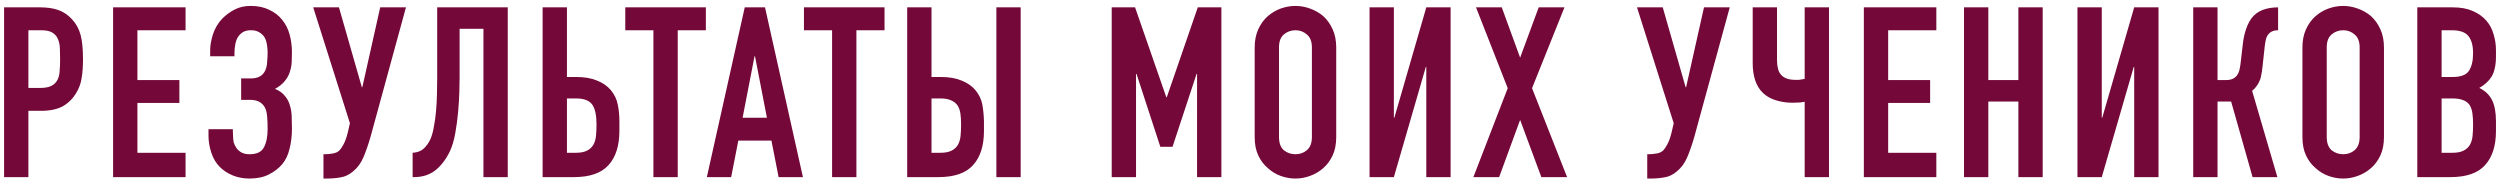 <?xml version="1.0" encoding="UTF-8"?> <svg xmlns="http://www.w3.org/2000/svg" width="367" height="27" viewBox="0 0 367 27" fill="none"><path d="M0.599 26V1.08H5.954C6.934 1.08 7.798 1.208 8.544 1.465C9.291 1.722 9.968 2.177 10.574 2.83C11.181 3.483 11.601 4.253 11.834 5.14C12.068 6.003 12.184 7.182 12.184 8.675C12.184 9.795 12.114 10.74 11.974 11.51C11.858 12.28 11.589 13.003 11.169 13.68C10.679 14.497 10.026 15.138 9.209 15.605C8.393 16.048 7.319 16.27 5.989 16.27H4.169V26H0.599ZM4.169 4.44V12.91H5.884C6.608 12.91 7.168 12.805 7.564 12.595C7.961 12.385 8.253 12.093 8.439 11.72C8.626 11.37 8.731 10.938 8.754 10.425C8.801 9.912 8.824 9.34 8.824 8.71C8.824 8.127 8.813 7.578 8.789 7.065C8.766 6.528 8.661 6.062 8.474 5.665C8.288 5.268 8.008 4.965 7.634 4.755C7.261 4.545 6.724 4.44 6.024 4.44H4.169ZM16.602 26V1.08H27.242V4.44H20.172V11.755H26.332V15.115H20.172V22.43H27.242V26H16.602ZM30.852 7.38C30.852 6.68 30.991 5.887 31.271 5C31.575 4.113 32.03 3.355 32.636 2.725C33.173 2.188 33.78 1.745 34.456 1.395C35.133 1.045 35.915 0.87 36.801 0.87C37.852 0.87 38.75 1.057 39.496 1.43C40.267 1.78 40.897 2.258 41.386 2.865C41.9 3.472 42.273 4.195 42.507 5.035C42.74 5.875 42.856 6.762 42.856 7.695C42.856 8.162 42.845 8.64 42.822 9.13C42.798 9.597 42.705 10.075 42.541 10.565C42.401 11.032 42.157 11.475 41.806 11.895C41.48 12.315 41.002 12.7 40.371 13.05C41.002 13.307 41.48 13.645 41.806 14.065C42.157 14.462 42.401 14.917 42.541 15.43C42.705 15.92 42.798 16.468 42.822 17.075C42.845 17.658 42.856 18.265 42.856 18.895C42.856 19.945 42.74 20.925 42.507 21.835C42.297 22.745 41.935 23.503 41.422 24.11C40.908 24.717 40.255 25.218 39.462 25.615C38.691 26.012 37.735 26.21 36.592 26.21C35.728 26.21 34.923 26.058 34.176 25.755C33.43 25.452 32.788 25.032 32.252 24.495C31.715 23.958 31.306 23.27 31.026 22.43C30.747 21.59 30.607 20.75 30.607 19.91V18.965H34.176L34.212 19.945C34.212 20.272 34.246 20.598 34.316 20.925C34.41 21.228 34.55 21.508 34.736 21.765C34.923 22.022 35.168 22.232 35.471 22.395C35.775 22.558 36.16 22.64 36.627 22.64C37.676 22.64 38.377 22.313 38.727 21.66C39.1 20.983 39.286 20.073 39.286 18.93C39.286 18.277 39.263 17.67 39.217 17.11C39.17 16.527 39.053 16.072 38.867 15.745C38.447 15.022 37.746 14.66 36.767 14.66H35.401V11.51H36.871C37.315 11.51 37.712 11.428 38.062 11.265C38.411 11.102 38.691 10.822 38.901 10.425C39.088 10.052 39.193 9.608 39.217 9.095C39.263 8.582 39.286 8.127 39.286 7.73C39.286 7.31 39.252 6.902 39.181 6.505C39.111 6.085 38.983 5.723 38.797 5.42C38.61 5.14 38.353 4.907 38.026 4.72C37.723 4.533 37.327 4.44 36.837 4.44C36.393 4.44 36.02 4.522 35.717 4.685C35.437 4.848 35.203 5.058 35.017 5.315C34.806 5.595 34.655 5.957 34.562 6.4C34.468 6.843 34.422 7.275 34.422 7.695V8.255H30.852V7.38ZM47.729 22.64C48.056 22.64 48.429 22.605 48.849 22.535C49.269 22.465 49.596 22.313 49.829 22.08C50.016 21.893 50.214 21.602 50.424 21.205C50.658 20.785 50.868 20.202 51.054 19.455L51.369 18.09L45.979 1.08H49.759L53.119 12.805H53.189L55.814 1.08H59.594L54.414 20.015C54.088 21.158 53.738 22.173 53.364 23.06C52.991 23.947 52.466 24.658 51.789 25.195C51.229 25.662 50.634 25.942 50.004 26.035C49.398 26.152 48.721 26.21 47.974 26.21H47.484V22.64H47.729ZM67.469 4.23V11.475C67.469 11.848 67.458 12.49 67.434 13.4C67.411 14.287 67.353 15.267 67.259 16.34C67.166 17.413 67.026 18.475 66.839 19.525C66.653 20.575 66.396 21.45 66.069 22.15C65.509 23.34 64.798 24.285 63.934 24.985C63.071 25.662 62.021 26 60.784 26H60.574V22.43C61.274 22.383 61.823 22.173 62.219 21.8C62.616 21.427 62.943 20.96 63.199 20.4C63.409 19.91 63.573 19.315 63.689 18.615C63.829 17.915 63.934 17.168 64.004 16.375C64.074 15.582 64.121 14.765 64.144 13.925C64.168 13.085 64.179 12.28 64.179 11.51V1.08H74.539V26H70.969V4.23H67.469ZM79.657 1.08H83.227V11.3H84.557C85.794 11.3 86.82 11.475 87.637 11.825C88.477 12.152 89.154 12.618 89.667 13.225C90.204 13.878 90.542 14.578 90.682 15.325C90.845 16.072 90.927 16.9 90.927 17.81V19.21C90.927 21.403 90.39 23.083 89.317 24.25C88.267 25.417 86.575 26 84.242 26H79.657V1.08ZM83.227 14.45V22.43H84.487C85.21 22.43 85.77 22.325 86.167 22.115C86.587 21.905 86.902 21.613 87.112 21.24C87.322 20.867 87.45 20.423 87.497 19.91C87.544 19.397 87.567 18.837 87.567 18.23C87.567 16.947 87.369 16.002 86.972 15.395C86.739 15.068 86.435 14.835 86.062 14.695C85.689 14.532 85.175 14.45 84.522 14.45H83.227ZM95.92 26V4.44H91.79V1.08H103.62V4.44H99.49V26H95.92ZM112.584 17.285L110.834 8.255H110.764L109.014 17.285H112.584ZM103.764 26L109.329 1.08H112.304L117.869 26H114.299L113.249 20.645H108.384L107.334 26H103.764ZM122.15 26V4.44H118.02V1.08H129.85V4.44H125.72V26H122.15ZM133.176 1.08H136.746V11.3H138.076C139.312 11.3 140.339 11.475 141.156 11.825C141.996 12.152 142.672 12.618 143.186 13.225C143.722 13.878 144.061 14.578 144.201 15.325C144.341 16.072 144.422 16.9 144.446 17.81V19.21C144.446 21.403 143.909 23.083 142.836 24.25C141.786 25.417 140.094 26 137.761 26H133.176V1.08ZM136.746 14.45V22.43H138.006C138.729 22.43 139.289 22.325 139.686 22.115C140.106 21.905 140.421 21.613 140.631 21.24C140.841 20.867 140.969 20.423 141.016 19.91C141.062 19.397 141.086 18.837 141.086 18.23C141.086 17.6 141.051 17.063 140.981 16.62C140.911 16.177 140.771 15.792 140.561 15.465C140.327 15.138 140.012 14.893 139.616 14.73C139.219 14.543 138.694 14.45 138.041 14.45H136.746ZM146.266 26V1.08H149.836V26H146.266ZM163.199 26V1.08H166.629L171.214 14.275H171.284L175.834 1.08H179.299V26H175.729V10.845H175.659L172.124 21.555H170.339L166.839 10.845H166.769V26H163.199ZM184.187 6.96C184.187 5.957 184.362 5.07 184.712 4.3C185.062 3.53 185.529 2.888 186.112 2.375C186.672 1.885 187.302 1.512 188.002 1.255C188.726 0.998 189.449 0.87 190.172 0.87C190.896 0.87 191.607 0.998 192.307 1.255C193.031 1.512 193.684 1.885 194.267 2.375C194.827 2.888 195.282 3.53 195.632 4.3C195.982 5.07 196.157 5.957 196.157 6.96V20.12C196.157 21.17 195.982 22.068 195.632 22.815C195.282 23.562 194.827 24.18 194.267 24.67C193.684 25.183 193.031 25.568 192.307 25.825C191.607 26.082 190.896 26.21 190.172 26.21C189.449 26.21 188.726 26.082 188.002 25.825C187.302 25.568 186.672 25.183 186.112 24.67C185.529 24.18 185.062 23.562 184.712 22.815C184.362 22.068 184.187 21.17 184.187 20.12V6.96ZM187.757 20.12C187.757 20.983 187.991 21.625 188.457 22.045C188.947 22.442 189.519 22.64 190.172 22.64C190.826 22.64 191.386 22.442 191.852 22.045C192.342 21.625 192.587 20.983 192.587 20.12V6.96C192.587 6.097 192.342 5.467 191.852 5.07C191.386 4.65 190.826 4.44 190.172 4.44C189.519 4.44 188.947 4.65 188.457 5.07C187.991 5.467 187.757 6.097 187.757 6.96V20.12ZM209.38 26V9.83H209.31L204.62 26H201.05V1.08H204.62V17.285H204.69L209.38 1.08H212.95V26H209.38ZM216.294 26L221.334 12.945L216.679 1.08H220.459L223.154 8.465L225.884 1.08H229.664L224.904 12.945L230.049 26H226.269L223.154 17.6L220.074 26H216.294ZM242.061 22.64C242.388 22.64 242.761 22.605 243.181 22.535C243.601 22.465 243.928 22.313 244.161 22.08C244.348 21.893 244.546 21.602 244.756 21.205C244.99 20.785 245.2 20.202 245.386 19.455L245.701 18.09L240.311 1.08H244.091L247.451 12.805H247.521L250.146 1.08H253.926L248.746 20.015C248.42 21.158 248.07 22.173 247.696 23.06C247.323 23.947 246.798 24.658 246.121 25.195C245.561 25.662 244.966 25.942 244.336 26.035C243.73 26.152 243.053 26.21 242.306 26.21H241.816V22.64H242.061ZM268.496 26H264.926V14.94C264.739 14.963 264.506 14.998 264.226 15.045C263.946 15.068 263.573 15.08 263.106 15.08C262.289 15.08 261.496 14.963 260.726 14.73C259.956 14.497 259.314 14.135 258.801 13.645C258.288 13.155 257.903 12.525 257.646 11.755C257.413 10.985 257.296 10.168 257.296 9.305V1.08H260.866V8.885C260.866 9.282 260.913 9.678 261.006 10.075C261.099 10.472 261.274 10.798 261.531 11.055C261.974 11.498 262.639 11.72 263.526 11.72C263.713 11.72 263.899 11.72 264.086 11.72C264.273 11.697 264.424 11.673 264.541 11.65C264.681 11.627 264.809 11.603 264.926 11.58V1.08H268.496V26ZM273.613 26V1.08H284.253V4.44H277.183V11.755H283.343V15.115H277.183V22.43H284.253V26H273.613ZM288.317 26V1.08H291.887V11.755H296.297V1.08H299.867V26H296.297V14.905H291.887V26H288.317ZM313.3 26V9.83H313.23L308.54 26H304.97V1.08H308.54V17.285H308.61L313.3 1.08H316.87V26H313.3ZM334.424 4.44C334.097 4.44 333.829 4.487 333.619 4.58C333.409 4.65 333.21 4.79 333.024 5C332.837 5.21 332.709 5.467 332.639 5.77C332.569 6.073 332.51 6.412 332.464 6.785L332.149 9.69C332.125 9.993 332.09 10.273 332.044 10.53C331.997 10.763 331.95 11.008 331.904 11.265C331.857 11.498 331.787 11.708 331.694 11.895C331.554 12.222 331.379 12.513 331.169 12.77C330.982 13.003 330.795 13.19 330.609 13.33L334.319 26H330.679L327.529 14.905H325.534V26H321.964V1.08H325.534V11.755H326.724C327.144 11.755 327.482 11.697 327.739 11.58C327.995 11.463 328.205 11.3 328.369 11.09C328.532 10.88 328.649 10.647 328.719 10.39C328.789 10.11 328.847 9.807 328.894 9.48L329.244 6.505C329.267 6.412 329.29 6.225 329.314 5.945C329.36 5.642 329.43 5.303 329.524 4.93C329.617 4.557 329.745 4.172 329.909 3.775C330.072 3.378 330.282 3.005 330.539 2.655C330.982 2.095 331.519 1.698 332.149 1.465C332.802 1.208 333.56 1.08 334.424 1.08V4.44ZM337.996 6.96C337.996 5.957 338.171 5.07 338.521 4.3C338.871 3.53 339.338 2.888 339.921 2.375C340.481 1.885 341.111 1.512 341.811 1.255C342.534 0.998 343.258 0.87 343.981 0.87C344.704 0.87 345.416 0.998 346.116 1.255C346.839 1.512 347.493 1.885 348.076 2.375C348.636 2.888 349.091 3.53 349.441 4.3C349.791 5.07 349.966 5.957 349.966 6.96V20.12C349.966 21.17 349.791 22.068 349.441 22.815C349.091 23.562 348.636 24.18 348.076 24.67C347.493 25.183 346.839 25.568 346.116 25.825C345.416 26.082 344.704 26.21 343.981 26.21C343.258 26.21 342.534 26.082 341.811 25.825C341.111 25.568 340.481 25.183 339.921 24.67C339.338 24.18 338.871 23.562 338.521 22.815C338.171 22.068 337.996 21.17 337.996 20.12V6.96ZM341.566 20.12C341.566 20.983 341.799 21.625 342.266 22.045C342.756 22.442 343.328 22.64 343.981 22.64C344.634 22.64 345.194 22.442 345.661 22.045C346.151 21.625 346.396 20.983 346.396 20.12V6.96C346.396 6.097 346.151 5.467 345.661 5.07C345.194 4.65 344.634 4.44 343.981 4.44C343.328 4.44 342.756 4.65 342.266 5.07C341.799 5.467 341.566 6.097 341.566 6.96V20.12ZM354.858 26V1.08H360.073C361.217 1.08 362.185 1.255 362.978 1.605C363.795 1.955 364.46 2.422 364.973 3.005C365.487 3.588 365.848 4.265 366.058 5.035C366.292 5.782 366.408 6.563 366.408 7.38V8.29C366.408 8.967 366.35 9.538 366.233 10.005C366.14 10.472 365.988 10.88 365.778 11.23C365.382 11.883 364.775 12.443 363.958 12.91C364.798 13.307 365.417 13.89 365.813 14.66C366.21 15.43 366.408 16.48 366.408 17.81V19.21C366.408 21.403 365.872 23.083 364.798 24.25C363.748 25.417 362.057 26 359.723 26H354.858ZM358.428 14.45V22.43H359.968C360.692 22.43 361.252 22.325 361.648 22.115C362.068 21.905 362.383 21.613 362.593 21.24C362.803 20.867 362.932 20.423 362.978 19.91C363.025 19.397 363.048 18.837 363.048 18.23C363.048 17.6 363.013 17.052 362.943 16.585C362.873 16.118 362.733 15.722 362.523 15.395C362.29 15.068 361.975 14.835 361.578 14.695C361.182 14.532 360.657 14.45 360.003 14.45H358.428ZM358.428 4.44V11.3H360.038C361.228 11.3 362.022 11.008 362.418 10.425C362.838 9.818 363.048 8.943 363.048 7.8C363.048 6.68 362.815 5.84 362.348 5.28C361.905 4.72 361.088 4.44 359.898 4.44H358.428Z" fill="#740839"></path></svg> 